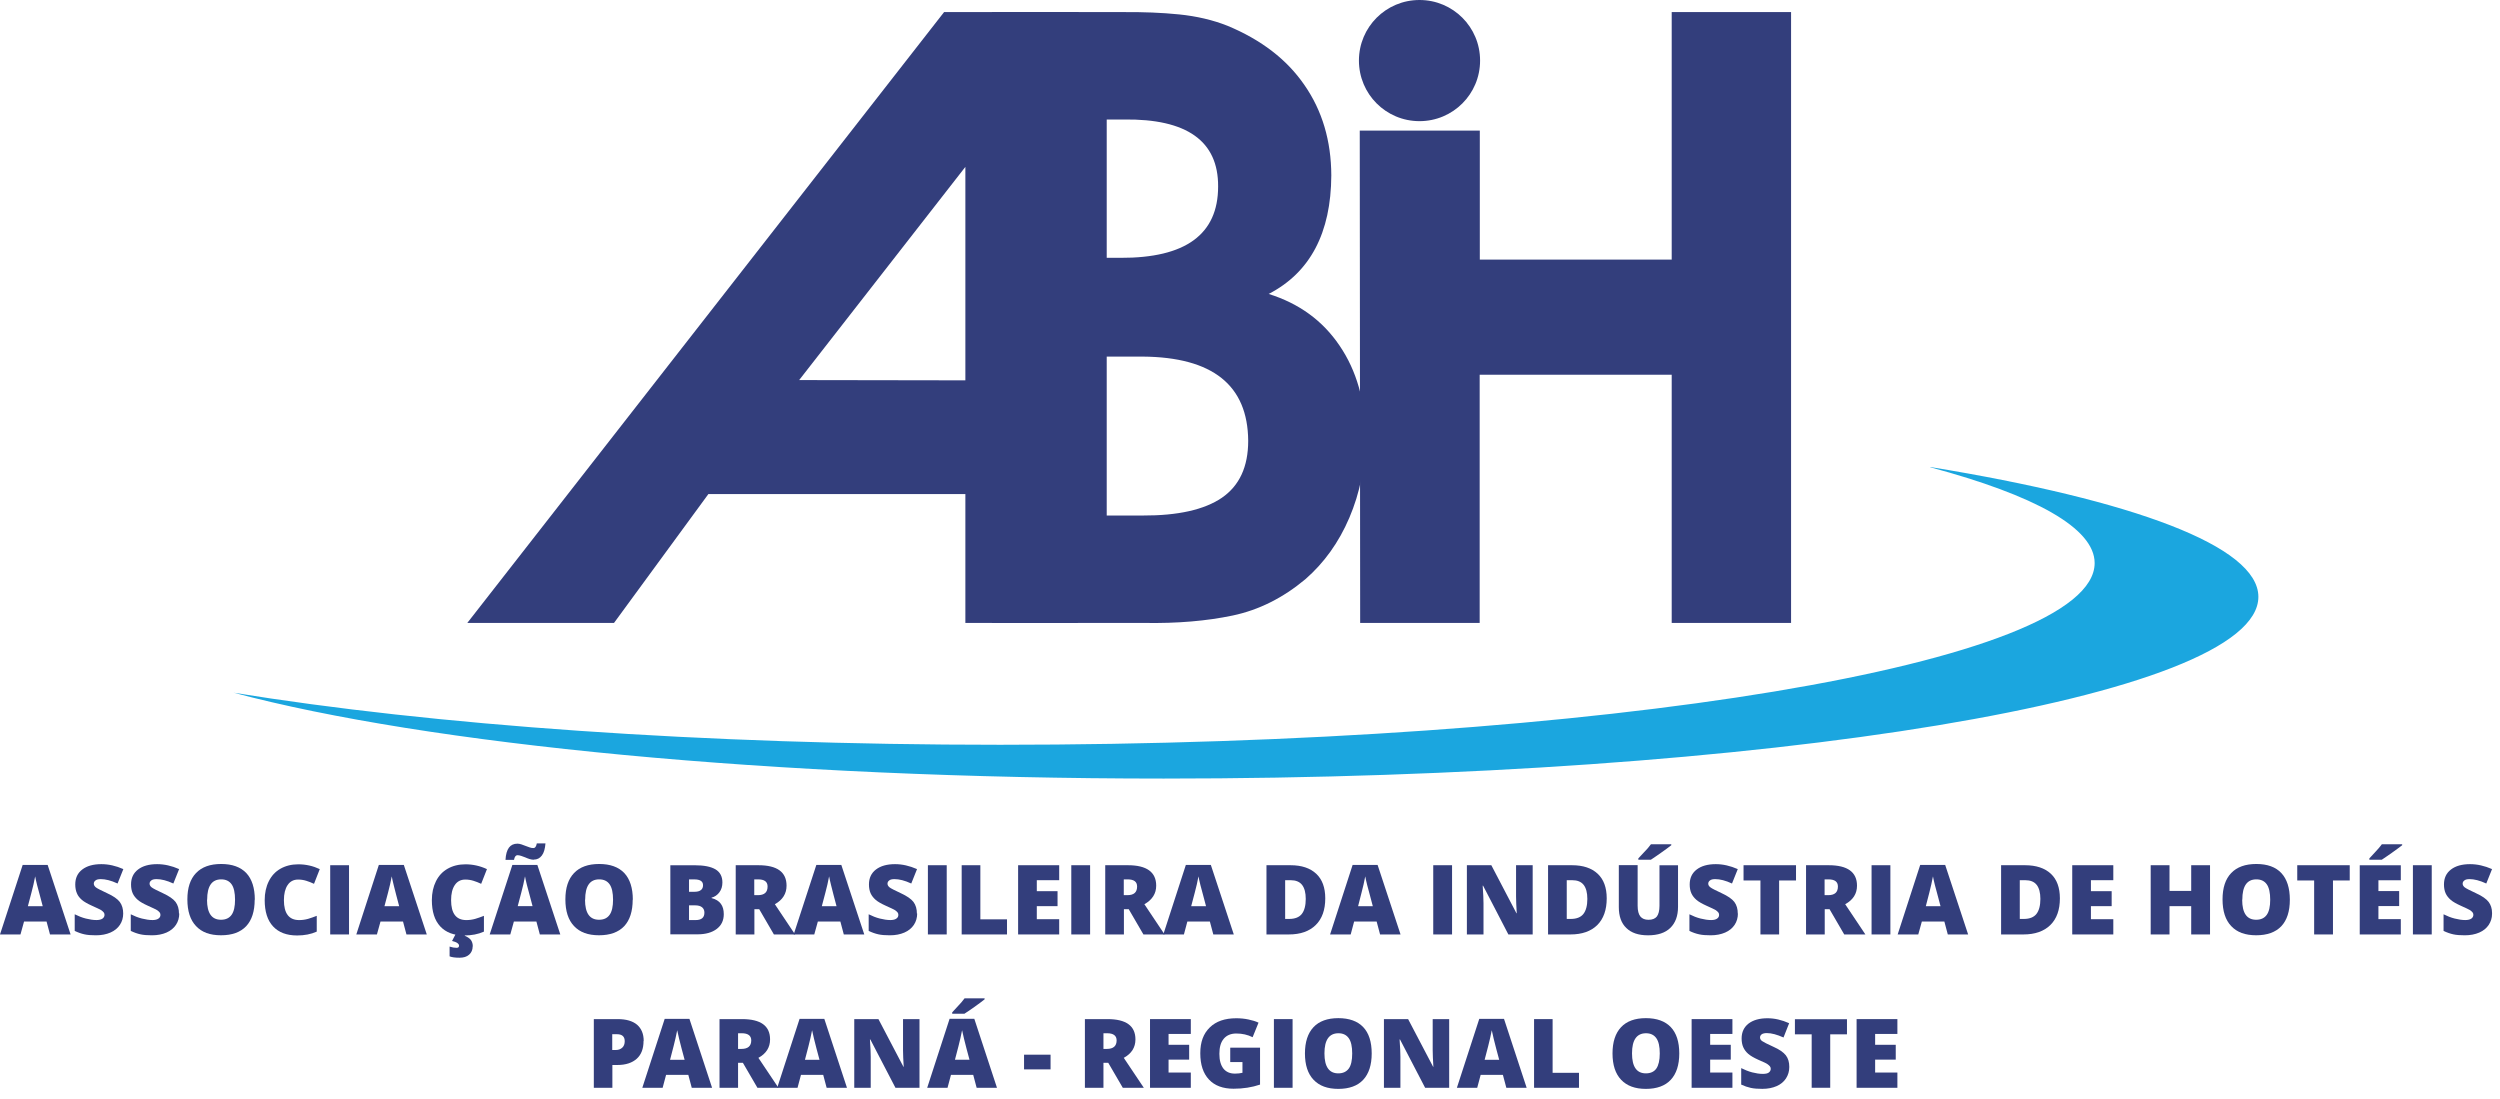 <?xml version="1.0" encoding="UTF-8"?> <svg xmlns="http://www.w3.org/2000/svg" width="182" height="80" viewBox="0 0 182 80" fill="none"><g clip-path="url(#clip0_401_5)"><path d="M33.87 64.032C33.55 64.032 33.289 64.162 33.109 64.432C32.929 64.702 32.84 65.062 32.84 65.532C32.84 66.502 33.209 66.982 33.95 66.982C34.169 66.982 34.389 66.952 34.599 66.892C34.809 66.832 35.02 66.752 35.23 66.672V67.822C34.809 68.012 34.33 68.102 33.8 68.102C33.039 68.102 32.459 67.882 32.05 67.442C31.64 67.002 31.439 66.362 31.439 65.532C31.439 65.012 31.54 64.552 31.739 64.152C31.939 63.752 32.219 63.452 32.59 63.242C32.959 63.032 33.389 62.922 33.889 62.922C34.429 62.922 34.959 63.042 35.45 63.272L35.029 64.342C34.84 64.252 34.66 64.182 34.469 64.122C34.279 64.062 34.08 64.032 33.87 64.032ZM34.41 68.902C34.41 69.152 34.319 69.352 34.15 69.502C33.98 69.652 33.749 69.722 33.459 69.722C33.15 69.722 32.9 69.692 32.73 69.622V68.912C32.919 68.972 33.09 69.002 33.239 69.002C33.359 69.002 33.419 68.952 33.419 68.842C33.419 68.772 33.37 68.702 33.279 68.642C33.19 68.582 33.059 68.542 32.91 68.502L33.16 68.022H33.859L33.83 68.122C34.05 68.212 34.2 68.322 34.289 68.442C34.37 68.562 34.419 68.712 34.419 68.892L34.41 68.902Z" fill="#333E7C"></path><path d="M3.64 68.029L3.39 67.089H1.75L1.49 68.029H0L1.65 62.969H3.47L5.14 68.029H3.65H3.64ZM3.11 65.969L2.89 65.139C2.84 64.959 2.78 64.719 2.7 64.429C2.63 64.139 2.58 63.929 2.56 63.799C2.54 63.919 2.5 64.109 2.44 64.379C2.38 64.649 2.24 65.179 2.03 65.969H3.1H3.11Z" fill="#333E7C"></path><path d="M8.969 66.5C8.969 66.81 8.889 67.09 8.729 67.33C8.569 67.57 8.339 67.76 8.039 67.89C7.739 68.02 7.389 68.09 6.989 68.09C6.649 68.09 6.369 68.07 6.149 68.02C5.919 67.97 5.689 67.89 5.439 67.77V66.56C5.699 66.69 5.969 66.8 6.249 66.87C6.529 66.94 6.789 66.98 7.019 66.98C7.219 66.98 7.369 66.94 7.469 66.87C7.559 66.8 7.609 66.71 7.609 66.6C7.609 66.53 7.589 66.47 7.549 66.42C7.509 66.37 7.449 66.32 7.369 66.26C7.289 66.21 7.059 66.1 6.699 65.94C6.369 65.79 6.119 65.65 5.959 65.51C5.799 65.37 5.669 65.21 5.599 65.03C5.519 64.85 5.479 64.63 5.479 64.39C5.479 63.92 5.649 63.56 5.989 63.3C6.329 63.04 6.789 62.91 7.379 62.91C7.899 62.91 8.439 63.03 8.979 63.27L8.559 64.32C8.089 64.1 7.679 64 7.339 64C7.159 64 7.029 64.03 6.949 64.1C6.869 64.16 6.829 64.24 6.829 64.33C6.829 64.43 6.879 64.52 6.979 64.6C7.079 64.68 7.359 64.82 7.809 65.03C8.249 65.23 8.549 65.44 8.719 65.66C8.889 65.89 8.969 66.17 8.969 66.51" fill="#333E7C"></path><path d="M13.05 66.5C13.05 66.81 12.97 67.09 12.809 67.33C12.649 67.57 12.419 67.76 12.12 67.89C11.819 68.02 11.47 68.09 11.069 68.09C10.729 68.09 10.45 68.07 10.229 68.02C10 67.97 9.77 67.89 9.52 67.77V66.56C9.78 66.69 10.05 66.8 10.329 66.87C10.61 66.94 10.87 66.98 11.1 66.98C11.3 66.98 11.45 66.94 11.54 66.87C11.639 66.8 11.68 66.71 11.68 66.6C11.68 66.53 11.659 66.47 11.62 66.42C11.579 66.37 11.52 66.32 11.44 66.26C11.36 66.21 11.13 66.1 10.77 65.94C10.44 65.79 10.19 65.65 10.03 65.51C9.87 65.37 9.74 65.21 9.66 65.03C9.58 64.85 9.54 64.63 9.54 64.39C9.54 63.92 9.71 63.56 10.05 63.3C10.389 63.04 10.85 62.91 11.44 62.91C11.96 62.91 12.499 63.03 13.04 63.27L12.62 64.32C12.149 64.1 11.739 64 11.399 64C11.22 64 11.089 64.03 11.009 64.1C10.93 64.16 10.889 64.24 10.889 64.33C10.889 64.43 10.94 64.52 11.04 64.6C11.139 64.68 11.419 64.82 11.87 65.03C12.3 65.23 12.61 65.44 12.78 65.66C12.95 65.89 13.03 66.17 13.03 66.51" fill="#333E7C"></path><path d="M18.541 65.498C18.541 66.348 18.331 66.988 17.921 67.428C17.501 67.868 16.901 68.088 16.091 68.088C15.281 68.088 14.691 67.868 14.271 67.418C13.851 66.978 13.641 66.328 13.641 65.478C13.641 64.628 13.851 63.998 14.271 63.558C14.691 63.118 15.301 62.898 16.101 62.898C16.901 62.898 17.511 63.118 17.931 63.558C18.341 63.998 18.551 64.648 18.551 65.498M15.071 65.498C15.071 66.478 15.411 66.958 16.091 66.958C16.431 66.958 16.691 66.838 16.861 66.598C17.031 66.358 17.111 65.988 17.111 65.498C17.111 65.008 17.031 64.618 16.861 64.378C16.691 64.138 16.441 64.018 16.101 64.018C15.421 64.018 15.081 64.508 15.081 65.498H15.071Z" fill="#333E7C"></path><path d="M21.7 64.032C21.38 64.032 21.119 64.162 20.939 64.432C20.759 64.702 20.669 65.062 20.669 65.532C20.669 66.502 21.04 66.982 21.779 66.982C22 66.982 22.22 66.952 22.43 66.892C22.64 66.832 22.849 66.752 23.059 66.672V67.822C22.64 68.012 22.16 68.102 21.63 68.102C20.869 68.102 20.29 67.882 19.88 67.442C19.47 67.002 19.27 66.362 19.27 65.532C19.27 65.012 19.369 64.552 19.57 64.152C19.77 63.752 20.049 63.452 20.419 63.242C20.79 63.032 21.22 62.922 21.72 62.922C22.27 62.922 22.79 63.042 23.279 63.272L22.86 64.342C22.669 64.252 22.489 64.182 22.299 64.122C22.11 64.062 21.91 64.032 21.7 64.032Z" fill="#333E7C"></path><path d="M25.409 62.988H24.039V68.028H25.409V62.988Z" fill="#333E7C"></path><path d="M29.59 68.029L29.34 67.089H27.7L27.439 68.029H25.939L27.579 62.969H29.399L31.07 68.029H29.579H29.59ZM29.059 65.969L28.84 65.139C28.79 64.959 28.73 64.719 28.66 64.429C28.59 64.139 28.54 63.929 28.52 63.799C28.5 63.919 28.459 64.109 28.399 64.379C28.34 64.649 28.2 65.179 27.989 65.969H29.059Z" fill="#333E7C"></path><path d="M39.3 68.028L39.05 67.088H37.41L37.15 68.028H35.65L37.3 62.968H39.12L40.79 68.028H39.3ZM38.86 62.588C38.76 62.588 38.65 62.568 38.55 62.538C38.44 62.498 38.34 62.468 38.24 62.418C38.14 62.378 38.04 62.338 37.94 62.308C37.85 62.278 37.75 62.258 37.67 62.258C37.55 62.258 37.46 62.368 37.42 62.598H36.8C36.82 62.198 36.91 61.898 37.05 61.708C37.19 61.518 37.4 61.418 37.67 61.418C37.76 61.418 37.85 61.438 37.95 61.468C38.05 61.498 38.15 61.538 38.25 61.578C38.35 61.618 38.45 61.658 38.55 61.688C38.65 61.728 38.74 61.738 38.83 61.738C38.9 61.738 38.95 61.708 38.99 61.648C39.03 61.588 39.06 61.508 39.08 61.398H39.71C39.68 61.778 39.6 62.078 39.45 62.278C39.3 62.478 39.11 62.578 38.86 62.578V62.588ZM38.77 65.968L38.55 65.138C38.5 64.958 38.44 64.718 38.36 64.428C38.29 64.138 38.24 63.928 38.22 63.798C38.2 63.918 38.16 64.108 38.1 64.378C38.04 64.648 37.9 65.178 37.69 65.968H38.76H38.77Z" fill="#333E7C"></path><path d="M46.06 65.498C46.06 66.348 45.85 66.988 45.44 67.428C45.02 67.868 44.41 68.088 43.61 68.088C42.81 68.088 42.21 67.868 41.79 67.418C41.37 66.978 41.16 66.328 41.16 65.478C41.16 64.628 41.37 63.998 41.79 63.558C42.21 63.118 42.82 62.898 43.62 62.898C44.42 62.898 45.03 63.118 45.45 63.558C45.86 63.998 46.07 64.648 46.07 65.498M42.59 65.498C42.59 66.478 42.93 66.958 43.61 66.958C43.96 66.958 44.21 66.838 44.38 66.598C44.55 66.358 44.63 65.988 44.63 65.498C44.63 65.008 44.55 64.618 44.38 64.378C44.21 64.138 43.96 64.018 43.62 64.018C42.94 64.018 42.6 64.508 42.6 65.498H42.59Z" fill="#333E7C"></path><path d="M48.801 62.99H50.561C51.251 62.99 51.751 63.09 52.091 63.291C52.421 63.49 52.591 63.81 52.591 64.24C52.591 64.52 52.521 64.76 52.371 64.96C52.221 65.16 52.031 65.29 51.801 65.35V65.38C52.111 65.46 52.341 65.6 52.481 65.8C52.621 65.99 52.691 66.24 52.691 66.55C52.691 67.01 52.521 67.371 52.171 67.63C51.831 67.891 51.361 68.02 50.761 68.02H48.801V62.98V62.99ZM50.161 64.921H50.571C50.771 64.921 50.921 64.88 51.021 64.8C51.131 64.721 51.181 64.6 51.181 64.441C51.181 64.16 50.971 64.02 50.541 64.02H50.161V64.921ZM50.161 65.921V66.981H50.641C51.071 66.981 51.281 66.8 51.281 66.441C51.281 66.27 51.221 66.141 51.111 66.05C51.001 65.96 50.831 65.91 50.621 65.91H50.171L50.161 65.921Z" fill="#333E7C"></path><path d="M54.92 66.188V68.028H53.56V62.988H55.211C56.581 62.988 57.261 63.488 57.261 64.478C57.261 65.058 56.98 65.508 56.41 65.828L57.88 68.028H56.34L55.27 66.188H54.931H54.92ZM54.92 65.168H55.17C55.651 65.168 55.88 64.958 55.88 64.538C55.88 64.188 55.651 64.018 55.181 64.018H54.91V65.168H54.92Z" fill="#333E7C"></path><path d="M61.429 68.029L61.179 67.089H59.539L59.279 68.029H57.779L59.429 62.969H61.249L62.919 68.029H61.429ZM60.899 65.969L60.679 65.139C60.629 64.959 60.569 64.719 60.499 64.429C60.429 64.139 60.379 63.929 60.359 63.799C60.339 63.919 60.299 64.109 60.239 64.379C60.179 64.649 60.039 65.179 59.829 65.969H60.899Z" fill="#333E7C"></path><path d="M66.77 66.5C66.77 66.81 66.69 67.09 66.53 67.33C66.37 67.57 66.14 67.76 65.84 67.89C65.54 68.02 65.19 68.09 64.79 68.09C64.46 68.09 64.17 68.07 63.95 68.02C63.72 67.97 63.49 67.89 63.24 67.77V66.56C63.5 66.69 63.77 66.8 64.05 66.87C64.33 66.94 64.59 66.98 64.82 66.98C65.02 66.98 65.17 66.94 65.26 66.87C65.36 66.8 65.4 66.71 65.4 66.6C65.4 66.53 65.38 66.47 65.34 66.42C65.3 66.37 65.24 66.32 65.16 66.26C65.08 66.21 64.85 66.1 64.49 65.94C64.16 65.79 63.91 65.65 63.75 65.51C63.59 65.37 63.46 65.21 63.38 65.03C63.3 64.85 63.26 64.63 63.26 64.39C63.26 63.92 63.43 63.56 63.77 63.3C64.11 63.04 64.57 62.91 65.16 62.91C65.68 62.91 66.21 63.03 66.76 63.27L66.34 64.32C65.87 64.1 65.46 64 65.12 64C64.94 64 64.81 64.03 64.73 64.1C64.65 64.16 64.61 64.24 64.61 64.33C64.61 64.43 64.66 64.52 64.76 64.6C64.86 64.68 65.14 64.82 65.59 65.03C66.02 65.23 66.33 65.44 66.5 65.66C66.67 65.89 66.75 66.17 66.75 66.51" fill="#333E7C"></path><path d="M68.921 62.988H67.551V68.028H68.921V62.988Z" fill="#333E7C"></path><path d="M70.01 68.028V62.988H71.37V66.928H73.31V68.028H70.01Z" fill="#333E7C"></path><path d="M77.109 68.028H74.119V62.988H77.109V64.078H75.479V64.878H76.989V65.968H75.479V66.918H77.109V68.028Z" fill="#333E7C"></path><path d="M79.36 62.988H77.99V68.028H79.36V62.988Z" fill="#333E7C"></path><path d="M81.821 66.188V68.028H80.461V62.988H82.111C83.481 62.988 84.171 63.488 84.171 64.478C84.171 65.058 83.881 65.508 83.311 65.828L84.781 68.028H83.241L82.171 66.188H81.821ZM81.821 65.168H82.071C82.551 65.168 82.781 64.958 82.781 64.538C82.781 64.188 82.551 64.018 82.081 64.018H81.811V65.168H81.821Z" fill="#333E7C"></path><path d="M88.329 68.029L88.079 67.089H86.439L86.189 68.029H84.689L86.329 62.969H88.15L89.82 68.029H88.329ZM87.799 65.969L87.579 65.139C87.529 64.959 87.469 64.719 87.389 64.429C87.32 64.139 87.269 63.929 87.249 63.799C87.23 63.919 87.189 64.109 87.129 64.379C87.069 64.649 86.93 65.179 86.719 65.969H87.79H87.799Z" fill="#333E7C"></path><path d="M96.479 65.398C96.479 66.238 96.249 66.888 95.779 67.348C95.319 67.798 94.669 68.028 93.829 68.028H92.199V62.988H93.949C94.759 62.988 95.379 63.198 95.819 63.608C96.259 64.018 96.479 64.618 96.479 65.398ZM95.059 65.448C95.059 64.988 94.969 64.648 94.789 64.418C94.609 64.188 94.329 64.078 93.959 64.078H93.559V66.898H93.859C94.269 66.898 94.579 66.778 94.769 66.538C94.959 66.298 95.059 65.928 95.059 65.438V65.448Z" fill="#333E7C"></path><path d="M100.47 68.029L100.22 67.089H98.58L98.33 68.029H96.83L98.47 62.969H100.29L101.96 68.029H100.47ZM99.94 65.969L99.72 65.139C99.67 64.959 99.61 64.719 99.53 64.429C99.46 64.139 99.41 63.929 99.39 63.799C99.37 63.919 99.33 64.109 99.27 64.379C99.21 64.649 99.07 65.179 98.87 65.969H99.94Z" fill="#333E7C"></path><path d="M105.71 62.988H104.34V68.028H105.71V62.988Z" fill="#333E7C"></path><path d="M111.599 68.028H109.809L107.969 64.478H107.939C107.979 65.038 107.999 65.468 107.999 65.758V68.028H106.789V62.988H108.569L110.399 66.488H110.419C110.389 65.978 110.369 65.568 110.369 65.268V62.988H111.579V68.028H111.599Z" fill="#333E7C"></path><path d="M116.969 65.398C116.969 66.238 116.739 66.888 116.279 67.348C115.819 67.798 115.169 68.028 114.329 68.028H112.699V62.988H114.439C115.249 62.988 115.869 63.198 116.309 63.608C116.749 64.018 116.969 64.618 116.969 65.398ZM115.559 65.448C115.559 64.988 115.469 64.648 115.289 64.418C115.109 64.188 114.829 64.078 114.459 64.078H114.059V66.898H114.359C114.769 66.898 115.079 66.778 115.269 66.538C115.459 66.298 115.559 65.928 115.559 65.438V65.448Z" fill="#333E7C"></path><path d="M122.16 62.991V66.021C122.16 66.681 121.97 67.191 121.6 67.551C121.23 67.911 120.69 68.091 119.98 68.091C119.27 68.091 118.76 67.911 118.4 67.561C118.03 67.211 117.85 66.701 117.85 66.041V62.981H119.22V65.941C119.22 66.301 119.29 66.561 119.42 66.721C119.55 66.881 119.75 66.961 120.01 66.961C120.29 66.961 120.49 66.881 120.62 66.721C120.74 66.561 120.81 66.301 120.81 65.941V62.991H122.17H122.16ZM119.27 62.591V62.491C119.62 62.111 119.85 61.871 119.95 61.761C120.04 61.651 120.12 61.551 120.19 61.461H121.67V61.531C121.49 61.681 121.23 61.861 120.91 62.091C120.59 62.321 120.34 62.481 120.18 62.591H119.28H119.27Z" fill="#333E7C"></path><path d="M126.52 66.5C126.52 66.81 126.44 67.09 126.28 67.33C126.12 67.57 125.89 67.76 125.59 67.89C125.29 68.02 124.94 68.09 124.54 68.09C124.2 68.09 123.92 68.07 123.7 68.02C123.47 67.97 123.23 67.89 122.99 67.77V66.56C123.25 66.69 123.52 66.8 123.8 66.87C124.08 66.94 124.34 66.98 124.57 66.98C124.77 66.98 124.92 66.94 125.01 66.87C125.11 66.8 125.15 66.71 125.15 66.6C125.15 66.53 125.13 66.47 125.09 66.42C125.05 66.37 124.99 66.32 124.91 66.26C124.83 66.21 124.6 66.1 124.24 65.94C123.91 65.79 123.66 65.65 123.5 65.51C123.34 65.37 123.21 65.21 123.13 65.03C123.05 64.85 123.01 64.63 123.01 64.39C123.01 63.92 123.18 63.56 123.52 63.3C123.86 63.04 124.32 62.91 124.91 62.91C125.43 62.91 125.96 63.03 126.51 63.27L126.09 64.32C125.62 64.1 125.21 64 124.87 64C124.69 64 124.56 64.03 124.48 64.1C124.4 64.16 124.36 64.24 124.36 64.33C124.36 64.43 124.41 64.52 124.52 64.6C124.62 64.68 124.9 64.82 125.35 65.03C125.78 65.23 126.09 65.44 126.26 65.66C126.43 65.89 126.51 66.17 126.51 66.51" fill="#333E7C"></path><path d="M129.52 68.028H128.16V64.098H126.93V62.988H130.75V64.098H129.52V68.028Z" fill="#333E7C"></path><path d="M132.84 66.188V68.028H131.48V62.988H133.13C134.5 62.988 135.19 63.488 135.19 64.478C135.19 65.058 134.91 65.508 134.33 65.828L135.8 68.028H134.26L133.19 66.188H132.85H132.84ZM132.84 65.168H133.09C133.57 65.168 133.8 64.958 133.8 64.538C133.8 64.188 133.57 64.018 133.1 64.018H132.83V65.168H132.84Z" fill="#333E7C"></path><path d="M137.62 62.988H136.25V68.028H137.62V62.988Z" fill="#333E7C"></path><path d="M141.8 68.029L141.55 67.089H139.91L139.65 68.029H138.15L139.79 62.969H141.61L143.28 68.029H141.79H141.8ZM141.27 65.969L141.05 65.139C141 64.959 140.94 64.719 140.86 64.429C140.79 64.139 140.74 63.929 140.72 63.799C140.7 63.919 140.66 64.109 140.6 64.379C140.54 64.649 140.41 65.179 140.2 65.969H141.27Z" fill="#333E7C"></path><path d="M149.96 65.398C149.96 66.238 149.73 66.888 149.26 67.348C148.8 67.798 148.14 68.028 147.31 68.028H145.68V62.988H147.42C148.23 62.988 148.86 63.198 149.3 63.608C149.74 64.018 149.96 64.618 149.96 65.398ZM148.54 65.448C148.54 64.988 148.45 64.648 148.27 64.418C148.09 64.188 147.81 64.078 147.44 64.078H147.04V66.898H147.34C147.75 66.898 148.06 66.778 148.25 66.538C148.44 66.298 148.54 65.928 148.54 65.438V65.448Z" fill="#333E7C"></path><path d="M153.849 68.028H150.859V62.988H153.849V64.078H152.219V64.878H153.729V65.968H152.219V66.918H153.849V68.028Z" fill="#333E7C"></path><path d="M160.89 68.028H159.52V65.968H157.94V68.028H156.57V62.988H157.94V64.858H159.52V62.988H160.89V68.028Z" fill="#333E7C"></path><path d="M166.701 65.498C166.701 66.348 166.491 66.988 166.081 67.428C165.661 67.868 165.051 68.088 164.251 68.088C163.451 68.088 162.851 67.868 162.431 67.418C162.011 66.978 161.801 66.328 161.801 65.478C161.801 64.628 162.011 63.998 162.431 63.558C162.851 63.118 163.461 62.898 164.261 62.898C165.061 62.898 165.671 63.118 166.081 63.558C166.491 63.998 166.701 64.648 166.701 65.498ZM163.231 65.498C163.231 66.478 163.571 66.958 164.251 66.958C164.591 66.958 164.851 66.838 165.021 66.598C165.191 66.358 165.271 65.988 165.271 65.498C165.271 65.008 165.191 64.618 165.021 64.378C164.851 64.138 164.601 64.018 164.261 64.018C163.581 64.018 163.241 64.508 163.241 65.498H163.231Z" fill="#333E7C"></path><path d="M169.84 68.028H168.47V64.098H167.24V62.988H171.06V64.098H169.84V68.028Z" fill="#333E7C"></path><path d="M174.779 68.031H171.789V62.991H174.779V64.081H173.149V64.871H174.659V65.961H173.149V66.911H174.779V68.021V68.031ZM172.489 62.591V62.491C172.839 62.111 173.069 61.871 173.159 61.761C173.259 61.651 173.329 61.551 173.399 61.461H174.879V61.531C174.689 61.681 174.439 61.861 174.119 62.091C173.799 62.321 173.549 62.481 173.389 62.591H172.489Z" fill="#333E7C"></path><path d="M177.03 62.988H175.66V68.028H177.03V62.988Z" fill="#333E7C"></path><path d="M181.421 66.54C181.421 66.83 181.331 67.1 181.181 67.33C181.021 67.57 180.791 67.76 180.491 67.89C180.191 68.02 179.841 68.09 179.441 68.09C179.111 68.09 178.821 68.07 178.601 68.02C178.371 67.97 178.141 67.89 177.891 67.77V66.56C178.151 66.69 178.421 66.8 178.701 66.87C178.981 66.94 179.241 66.98 179.471 66.98C179.671 66.98 179.821 66.94 179.921 66.87C180.011 66.8 180.061 66.71 180.061 66.6C180.061 66.53 180.041 66.47 180.001 66.42C179.961 66.37 179.901 66.32 179.821 66.26C179.741 66.21 179.511 66.1 179.151 65.94C178.821 65.79 178.571 65.65 178.411 65.51C178.251 65.37 178.121 65.21 178.041 65.03C177.961 64.85 177.921 64.63 177.921 64.39C177.921 63.92 178.091 63.56 178.431 63.3C178.771 63.04 179.231 62.91 179.821 62.91C180.341 62.91 180.871 63.03 181.421 63.27L181.001 64.32C180.531 64.1 180.121 64 179.781 64C179.611 64 179.481 64.03 179.401 64.1C179.321 64.16 179.281 64.24 179.281 64.33C179.281 64.43 179.331 64.52 179.431 64.6C179.531 64.68 179.811 64.82 180.261 65.03C180.701 65.23 181.001 65.44 181.171 65.66C181.331 65.87 181.421 66.14 181.421 66.46V66.55V66.54Z" fill="#333E7C"></path><path fill-rule="evenodd" clip-rule="evenodd" d="M140.53 34.02C148.11 36.05 152.49 38.44 152.49 40.99C152.49 48.3 116.81 54.22 72.81 54.22C51.08 54.22 31.39 52.77 17.01 50.43C31.07 54.18 56.14 56.68 84.72 56.68C128.73 56.68 164.41 50.76 164.41 43.45C164.41 39.75 155.26 36.41 140.53 34" fill="#1BA6DF"></path><path fill-rule="evenodd" clip-rule="evenodd" d="M107.72 27.279V45.349H99.02L98.99 9.509H107.73V18.899H121.7V0.879H130.39V45.349H121.7V27.279H107.72Z" fill="#333E7C"></path><path fill-rule="evenodd" clip-rule="evenodd" d="M68.73 0.879L34.02 45.349H44.7L51.569 35.969H70.279V45.349H78.469L78.529 0.879H68.73ZM58.179 27.669L70.279 12.149V27.689L58.179 27.669Z" fill="#333E7C"></path><path fill-rule="evenodd" clip-rule="evenodd" d="M72.209 45.35V0.88H81.759C83.219 0.87 84.579 0.92 85.849 1.05C87.109 1.18 88.289 1.45 89.369 1.88C91.819 2.9 93.689 4.33 94.969 6.2C96.259 8.06 96.909 10.25 96.919 12.77C96.899 16.96 95.379 19.84 92.359 21.4C94.569 22.09 96.289 23.34 97.519 25.16C98.759 26.98 99.389 29.19 99.409 31.78C99.399 33.93 98.999 35.9 98.229 37.7C97.459 39.5 96.389 40.98 95.039 42.16C93.399 43.53 91.639 44.41 89.739 44.81C87.839 45.21 85.699 45.39 83.309 45.35H72.199H72.209ZM80.569 37.53H83.189C85.749 37.54 87.669 37.11 88.949 36.24C90.229 35.36 90.869 33.98 90.869 32.09C90.839 28.04 88.279 26 83.189 25.96H80.569V37.53ZM80.569 18.77H81.569C86.309 18.79 88.679 17.06 88.679 13.58C88.699 10.27 86.409 8.64 81.819 8.7H80.569V18.77Z" fill="#333E7C"></path><path fill-rule="evenodd" clip-rule="evenodd" d="M107.75 4.41C107.75 6.85 105.78 8.82 103.34 8.82C100.9 8.82 98.93 6.85 98.93 4.41C98.93 1.97 100.9 0 103.34 0C105.78 0 107.75 1.97 107.75 4.41Z" fill="#333E7C"></path><path d="M46.85 75.781C46.85 76.341 46.691 76.771 46.361 77.071C46.031 77.371 45.56 77.531 44.961 77.531H44.581V79.191H43.23V74.191H44.961C45.59 74.191 46.06 74.331 46.38 74.601C46.7 74.881 46.861 75.271 46.861 75.781H46.85ZM44.571 76.441H44.821C45.02 76.441 45.181 76.381 45.3 76.271C45.42 76.161 45.48 76.001 45.48 75.801C45.48 75.461 45.291 75.291 44.92 75.291H44.571V76.441Z" fill="#333E7C"></path><path d="M50.36 79.192L50.11 78.252H48.49L48.24 79.192H46.76L48.39 74.172H50.19L51.84 79.192H50.36ZM49.84 77.152L49.62 76.332C49.57 76.152 49.51 75.912 49.44 75.622C49.37 75.332 49.32 75.122 49.3 75.002C49.28 75.122 49.24 75.312 49.18 75.572C49.12 75.842 48.99 76.362 48.78 77.152H49.84Z" fill="#333E7C"></path><path d="M53.731 77.371V79.191H52.381V74.191H54.021C55.381 74.191 56.061 74.681 56.061 75.671C56.061 76.251 55.781 76.701 55.211 77.011L56.671 79.191H55.141L54.081 77.371H53.741H53.731ZM53.731 76.361H53.981C54.451 76.361 54.691 76.151 54.691 75.741C54.691 75.401 54.461 75.221 54.001 75.221H53.731V76.361Z" fill="#333E7C"></path><path d="M60.18 79.192L59.93 78.252H58.31L58.06 79.192H56.58L58.21 74.172H60.01L61.66 79.192H60.18ZM59.66 77.152L59.44 76.332C59.39 76.152 59.33 75.912 59.26 75.622C59.19 75.332 59.14 75.122 59.12 75.002C59.1 75.122 59.06 75.312 59 75.572C58.94 75.842 58.81 76.362 58.6 77.152H59.66Z" fill="#333E7C"></path><path d="M66.96 79.191H65.189L63.359 75.671H63.33C63.37 76.221 63.389 76.651 63.389 76.941V79.191H62.19V74.191H63.95L65.769 77.661H65.79C65.76 77.161 65.74 76.751 65.74 76.451V74.191H66.939V79.191H66.96Z" fill="#333E7C"></path><path d="M71.1 79.19L70.85 78.25H69.23L68.98 79.19H67.5L69.13 74.17H70.93L72.58 79.19H71.1ZM69.32 73.8V73.7C69.67 73.32 69.89 73.08 69.99 72.97C70.08 72.86 70.16 72.76 70.22 72.68H71.68V72.75C71.5 72.9 71.25 73.08 70.93 73.31C70.61 73.53 70.37 73.7 70.21 73.8H69.32ZM70.58 77.15L70.36 76.33C70.31 76.15 70.25 75.91 70.18 75.62C70.11 75.33 70.06 75.12 70.04 75C70.02 75.12 69.98 75.31 69.92 75.57C69.86 75.84 69.73 76.36 69.52 77.15H70.58Z" fill="#333E7C"></path><path d="M74.551 77.851V76.781H76.481V77.851H74.551Z" fill="#333E7C"></path><path d="M80.331 77.371V79.191H78.981V74.191H80.621C81.981 74.191 82.66 74.681 82.66 75.671C82.66 76.251 82.38 76.701 81.811 77.011L83.27 79.191H81.74L80.68 77.371H80.341H80.331ZM80.331 76.361H80.581C81.05 76.361 81.29 76.151 81.29 75.741C81.29 75.401 81.061 75.221 80.6 75.221H80.331V76.361Z" fill="#333E7C"></path><path d="M86.691 79.191H83.721V74.191H86.691V75.271H85.071V76.061H86.571V77.141H85.071V78.081H86.691V79.181V79.191Z" fill="#333E7C"></path><path d="M89.571 76.269H91.731V78.959C91.141 79.159 90.501 79.259 89.801 79.259C89.031 79.259 88.431 79.039 88.011 78.589C87.591 78.139 87.381 77.509 87.381 76.679C87.381 75.849 87.611 75.249 88.071 74.799C88.531 74.349 89.171 74.129 90.001 74.129C90.311 74.129 90.611 74.159 90.891 74.219C91.171 74.279 91.411 74.349 91.621 74.449L91.191 75.509C90.831 75.329 90.441 75.239 90.001 75.239C89.611 75.239 89.301 75.369 89.091 75.619C88.871 75.879 88.771 76.239 88.771 76.719C88.771 77.199 88.871 77.539 89.061 77.789C89.261 78.039 89.541 78.159 89.901 78.159C90.101 78.159 90.291 78.139 90.451 78.099V77.319H89.561V76.279L89.571 76.269Z" fill="#333E7C"></path><path d="M92.74 79.191V74.191H94.1V79.191H92.74Z" fill="#333E7C"></path><path d="M99.86 76.691C99.86 77.531 99.65 78.171 99.24 78.611C98.83 79.051 98.22 79.271 97.43 79.271C96.64 79.271 96.05 79.051 95.63 78.611C95.21 78.171 95 77.531 95 76.691C95 75.851 95.21 75.221 95.62 74.781C96.03 74.341 96.64 74.121 97.43 74.121C98.22 74.121 98.83 74.341 99.24 74.771C99.65 75.201 99.86 75.841 99.86 76.691ZM96.42 76.691C96.42 77.661 96.76 78.141 97.43 78.141C97.77 78.141 98.02 78.021 98.19 77.791C98.36 77.561 98.44 77.191 98.44 76.691C98.44 76.191 98.36 75.821 98.19 75.581C98.02 75.341 97.77 75.221 97.44 75.221C96.76 75.221 96.42 75.711 96.42 76.681V76.691Z" fill="#333E7C"></path><path d="M105.52 79.191H103.75L101.92 75.671H101.89C101.93 76.221 101.95 76.651 101.95 76.941V79.191H100.75V74.191H102.51L104.33 77.661H104.35C104.32 77.161 104.3 76.751 104.3 76.451V74.191H105.5V79.191H105.52Z" fill="#333E7C"></path><path d="M109.661 79.192L109.411 78.252H107.791L107.541 79.192H106.061L107.691 74.172H109.491L111.141 79.192H109.661ZM109.141 77.152L108.921 76.332C108.871 76.152 108.811 75.912 108.741 75.622C108.671 75.332 108.621 75.122 108.601 75.002C108.581 75.122 108.541 75.312 108.481 75.572C108.421 75.842 108.291 76.362 108.081 77.152H109.141Z" fill="#333E7C"></path><path d="M111.68 79.191V74.191H113.03V78.101H114.95V79.191H111.68Z" fill="#333E7C"></path><path d="M122.251 76.691C122.251 77.531 122.041 78.171 121.631 78.611C121.221 79.051 120.611 79.271 119.821 79.271C119.031 79.271 118.441 79.051 118.021 78.611C117.601 78.171 117.391 77.531 117.391 76.691C117.391 75.851 117.601 75.221 118.011 74.781C118.421 74.341 119.031 74.121 119.821 74.121C120.611 74.121 121.221 74.341 121.631 74.771C122.041 75.201 122.251 75.841 122.251 76.691ZM118.811 76.691C118.811 77.661 119.151 78.141 119.821 78.141C120.161 78.141 120.421 78.021 120.581 77.791C120.741 77.561 120.831 77.191 120.831 76.691C120.831 76.191 120.751 75.821 120.581 75.581C120.411 75.341 120.161 75.221 119.831 75.221C119.151 75.221 118.811 75.711 118.811 76.681V76.691Z" fill="#333E7C"></path><path d="M126.12 79.191H123.15V74.191H126.12V75.271H124.5V76.061H126V77.141H124.5V78.081H126.12V79.181V79.191Z" fill="#333E7C"></path><path d="M130.26 77.679C130.26 77.989 130.18 78.259 130.02 78.509C129.86 78.749 129.64 78.939 129.34 79.069C129.04 79.199 128.7 79.269 128.3 79.269C127.97 79.269 127.69 79.249 127.46 79.199C127.23 79.149 127 79.069 126.76 78.959V77.759C127.02 77.889 127.29 77.999 127.56 78.069C127.84 78.139 128.09 78.179 128.33 78.179C128.53 78.179 128.68 78.149 128.77 78.079C128.86 78.009 128.91 77.919 128.91 77.809C128.91 77.739 128.89 77.679 128.85 77.629C128.81 77.579 128.75 77.529 128.67 77.469C128.59 77.409 128.37 77.309 128 77.149C127.67 76.999 127.43 76.859 127.27 76.719C127.11 76.579 126.99 76.419 126.91 76.239C126.83 76.059 126.79 75.849 126.79 75.599C126.79 75.139 126.96 74.779 127.29 74.519C127.63 74.259 128.09 74.129 128.67 74.129C129.19 74.129 129.71 74.249 130.25 74.489L129.84 75.529C129.37 75.319 128.97 75.209 128.63 75.209C128.46 75.209 128.33 75.239 128.25 75.299C128.17 75.359 128.13 75.439 128.13 75.529C128.13 75.629 128.18 75.719 128.28 75.789C128.38 75.859 128.66 76.009 129.11 76.209C129.54 76.399 129.84 76.609 130.01 76.829C130.18 77.049 130.26 77.329 130.26 77.669V77.679Z" fill="#333E7C"></path><path d="M133.24 79.189H131.89V75.299H130.67V74.199H134.46V75.299H133.24V79.189Z" fill="#333E7C"></path><path d="M138.13 79.191H135.16V74.191H138.13V75.271H136.51V76.061H138.01V77.141H136.51V78.081H138.13V79.181V79.191Z" fill="#333E7C"></path></g><defs><clipPath id="clip0_401_5"><rect width="181.42" height="79.26" fill="white"></rect></clipPath></defs></svg> 